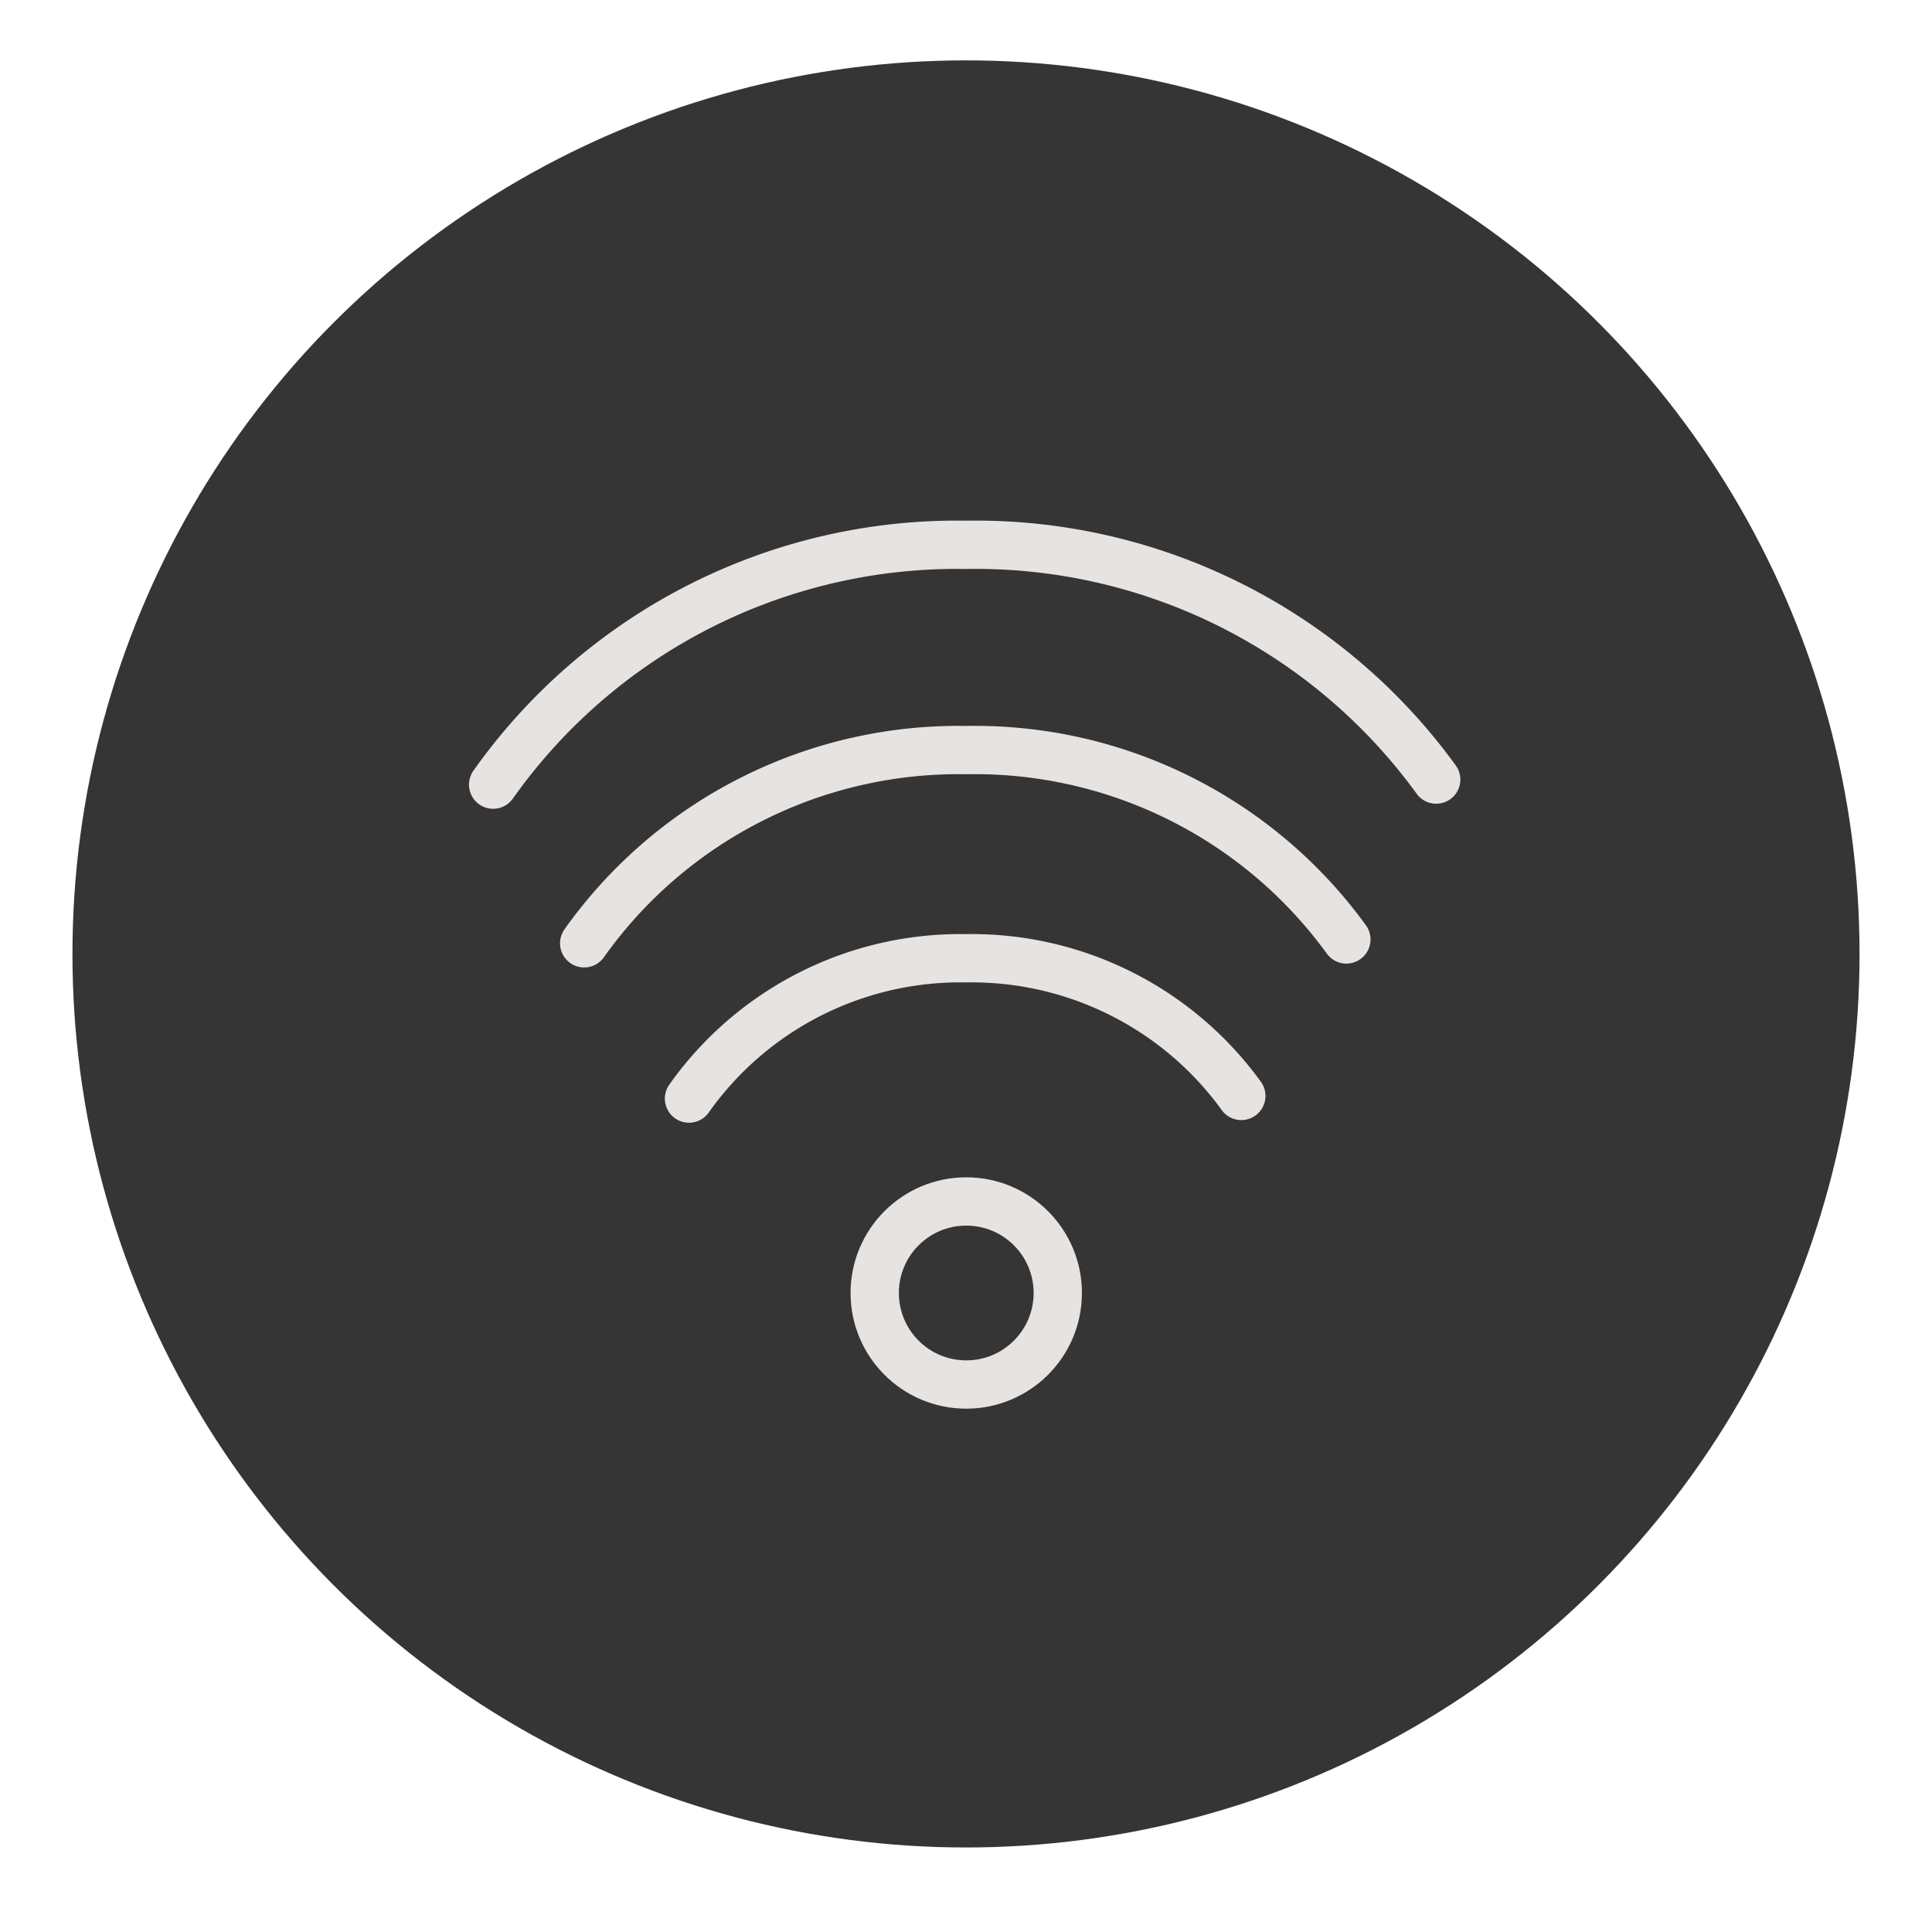 <svg id="Layer_1" data-name="Layer 1" xmlns="http://www.w3.org/2000/svg" viewBox="0 0 80 80"><defs><style>.cls-1{fill:#353536;}.cls-2{fill:none;stroke:#e7e3e0;stroke-linecap:round;stroke-linejoin:round;stroke-width:2px;}</style></defs><title>icons</title><circle class="cls-1" cx="40" cy="39.5" r="37"/><circle class="cls-2" cx="40.01" cy="53.54" r="3.79"/><path class="cls-2" d="M28.53,45.49A13.76,13.76,0,0,1,40,39.68a13.78,13.78,0,0,1,11.4,5.7"/><path class="cls-2" d="M24.19,39.06a19,19,0,0,1,15.83-8A19,19,0,0,1,55.75,38.9"/><path class="cls-2" d="M20.42,32.49A23.53,23.53,0,0,1,40,22.56a23.56,23.56,0,0,1,19.47,9.72"/></svg>